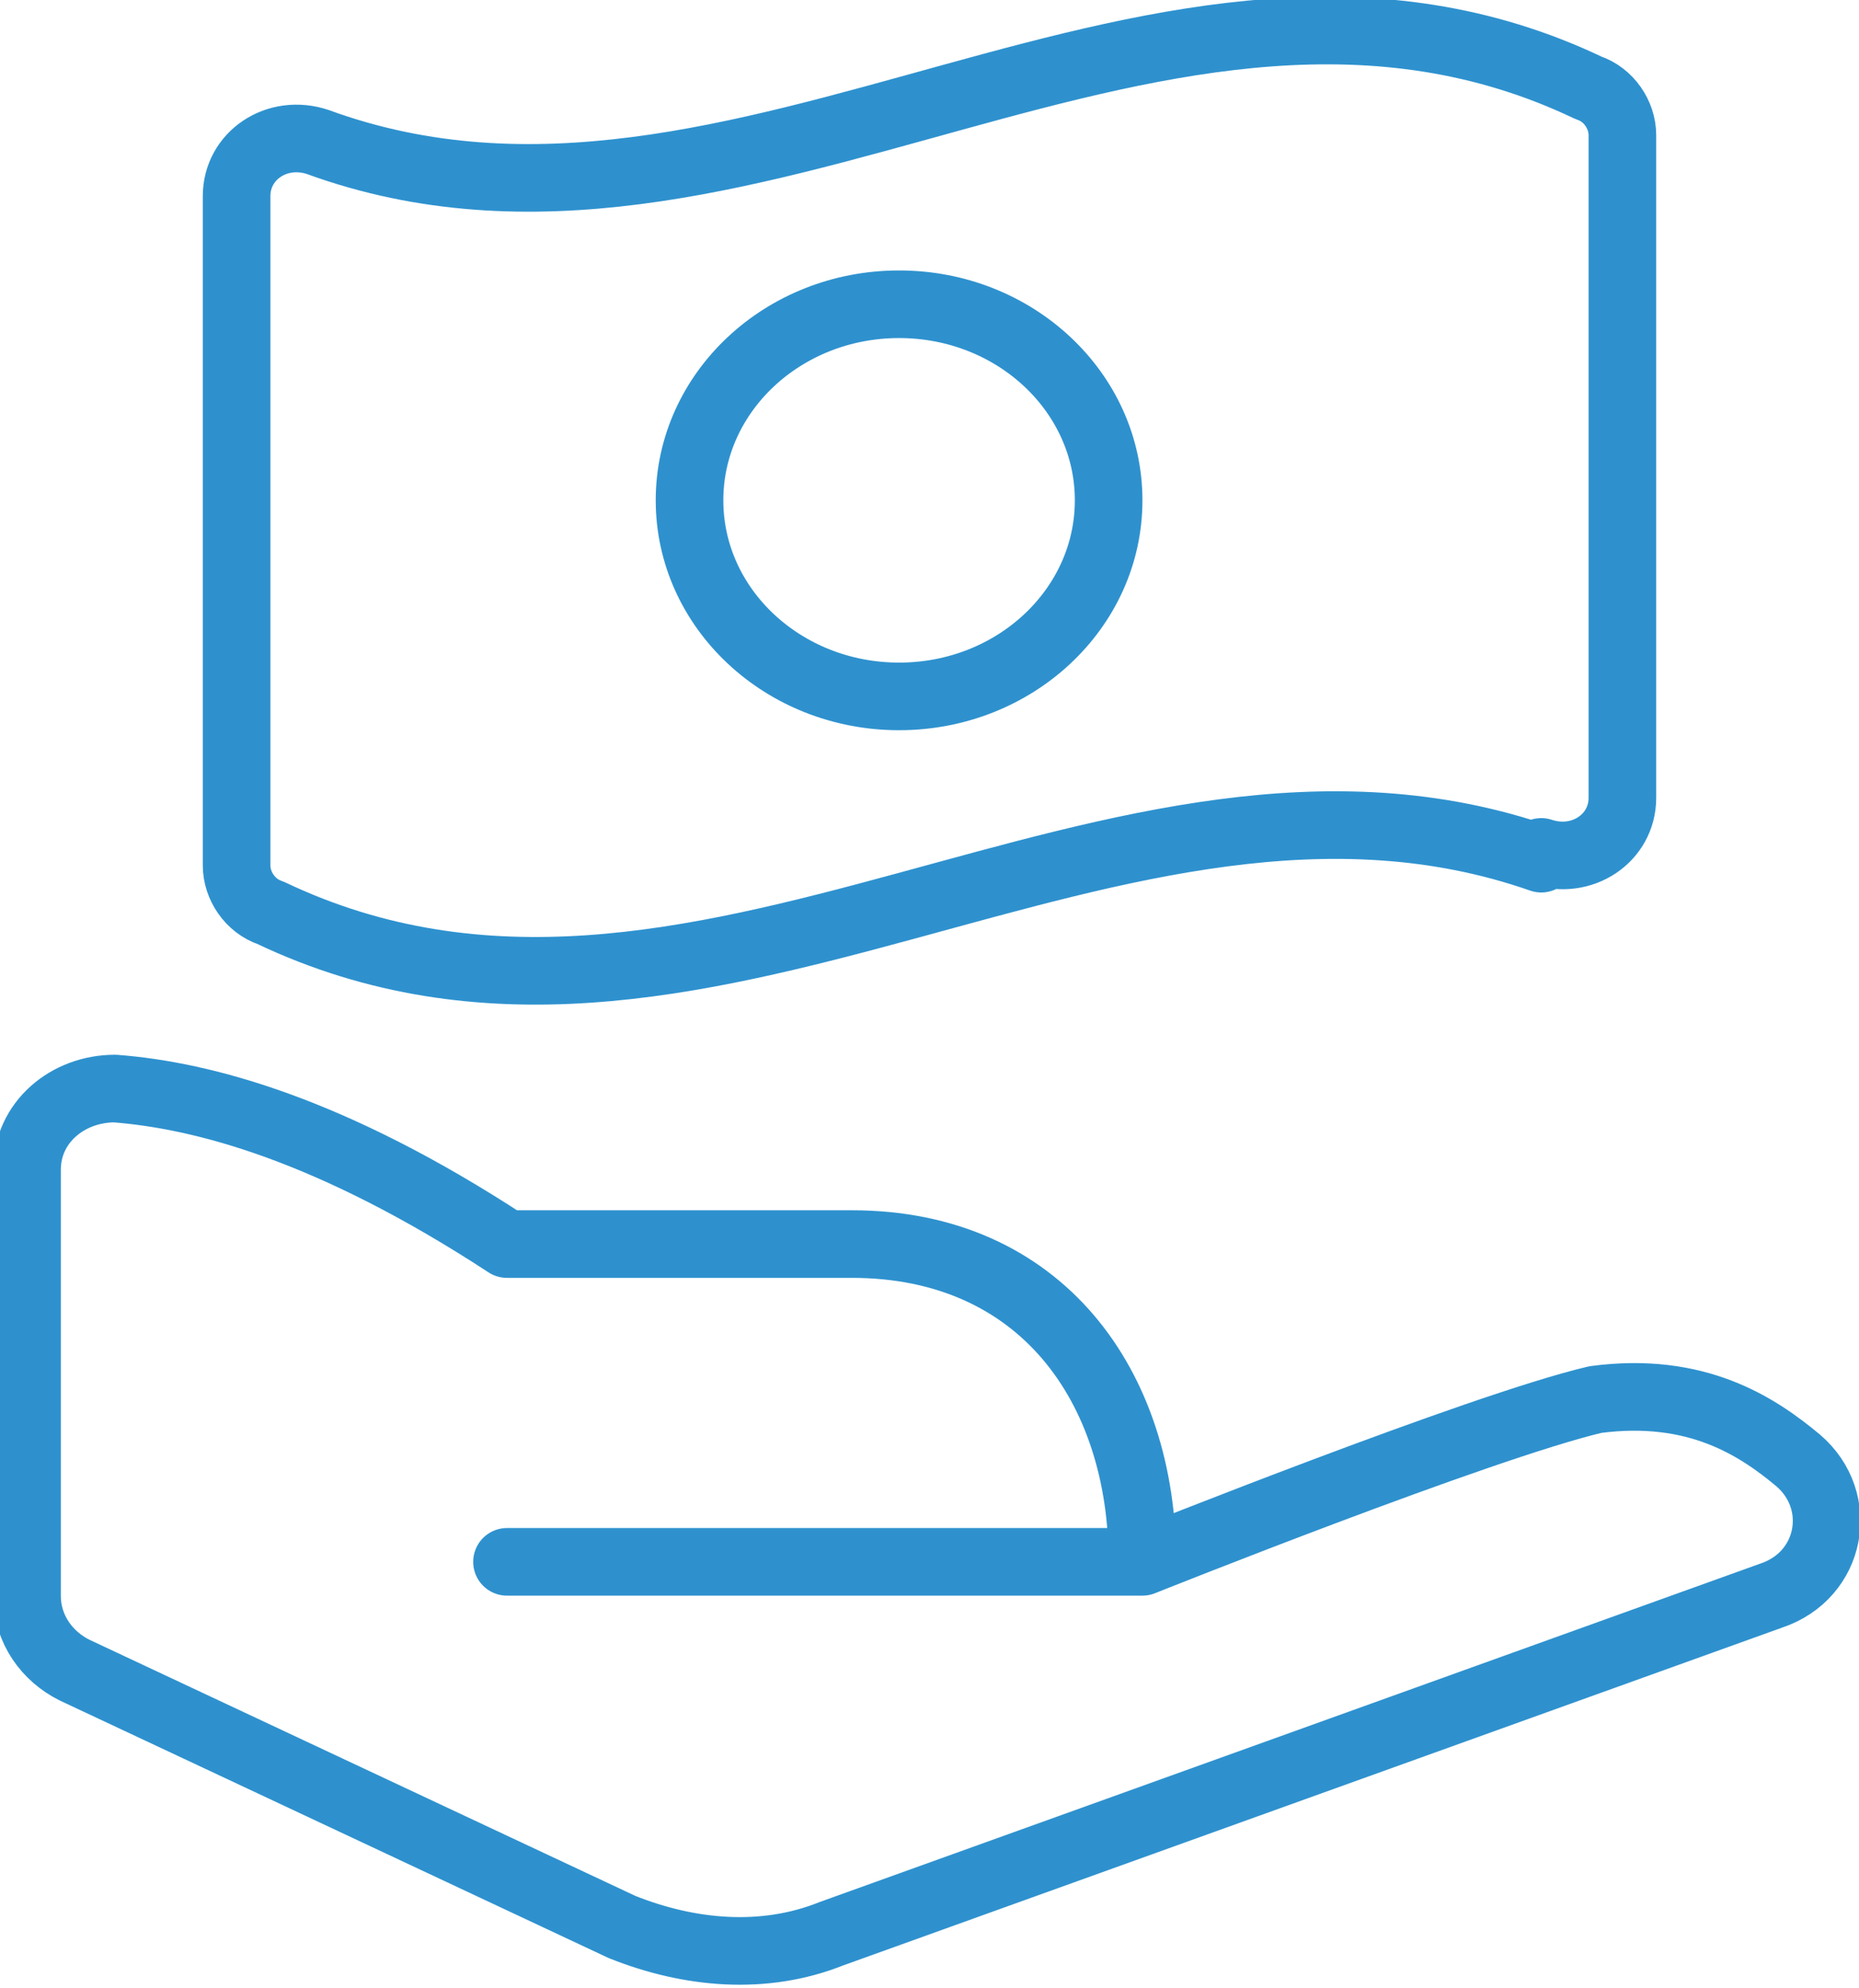 <?xml version="1.0" encoding="UTF-8"?>
<svg id="Ebene_2" xmlns="http://www.w3.org/2000/svg" version="1.1" viewBox="0 0 27.5 29.4">
  <!-- Generator: Adobe Illustrator 29.7.1, SVG Export Plug-In . SVG Version: 2.1.1 Build 8)  -->
  <defs>
    <style>
      .st0 {
        fill: none;
        stroke: #2e91ce;
        stroke-linecap: round;
        stroke-linejoin: round;
      }
    </style>
  </defs>
  <g id="transport">
    <g>
      <path class="st0" d="M22.8,12.7c-6.3-2.2-12.5,3.8-18.8.8-.3-.1-.5-.4-.5-.7V2.9c0-.6.6-1,1.2-.8,6.3,2.3,12.5-3.8,18.8-.8.3.1.5.4.5.7v9.8c0,.6-.6,1-1.2.8Z"/>
      <ellipse class="st0" cx="13.3" cy="7.4" rx="3.1" ry="2.9"/>
      <path class="st0" d="M16.9,23.1s5-2,6.7-2.4c1.5-.2,2.4.4,3,.9.7.6.5,1.7-.4,2l-13.9,5c-1,.4-2.1.3-3.1-.1l-8.1-3.8c-.4-.2-.7-.6-.7-1.1v-6.3c0-.7.6-1.2,1.3-1.2,1.3.1,3.2.6,5.8,2.3h5.1c2.8,0,4.3,2.1,4.3,4.7H7.5"/>
    </g>
  </g>
</svg>
